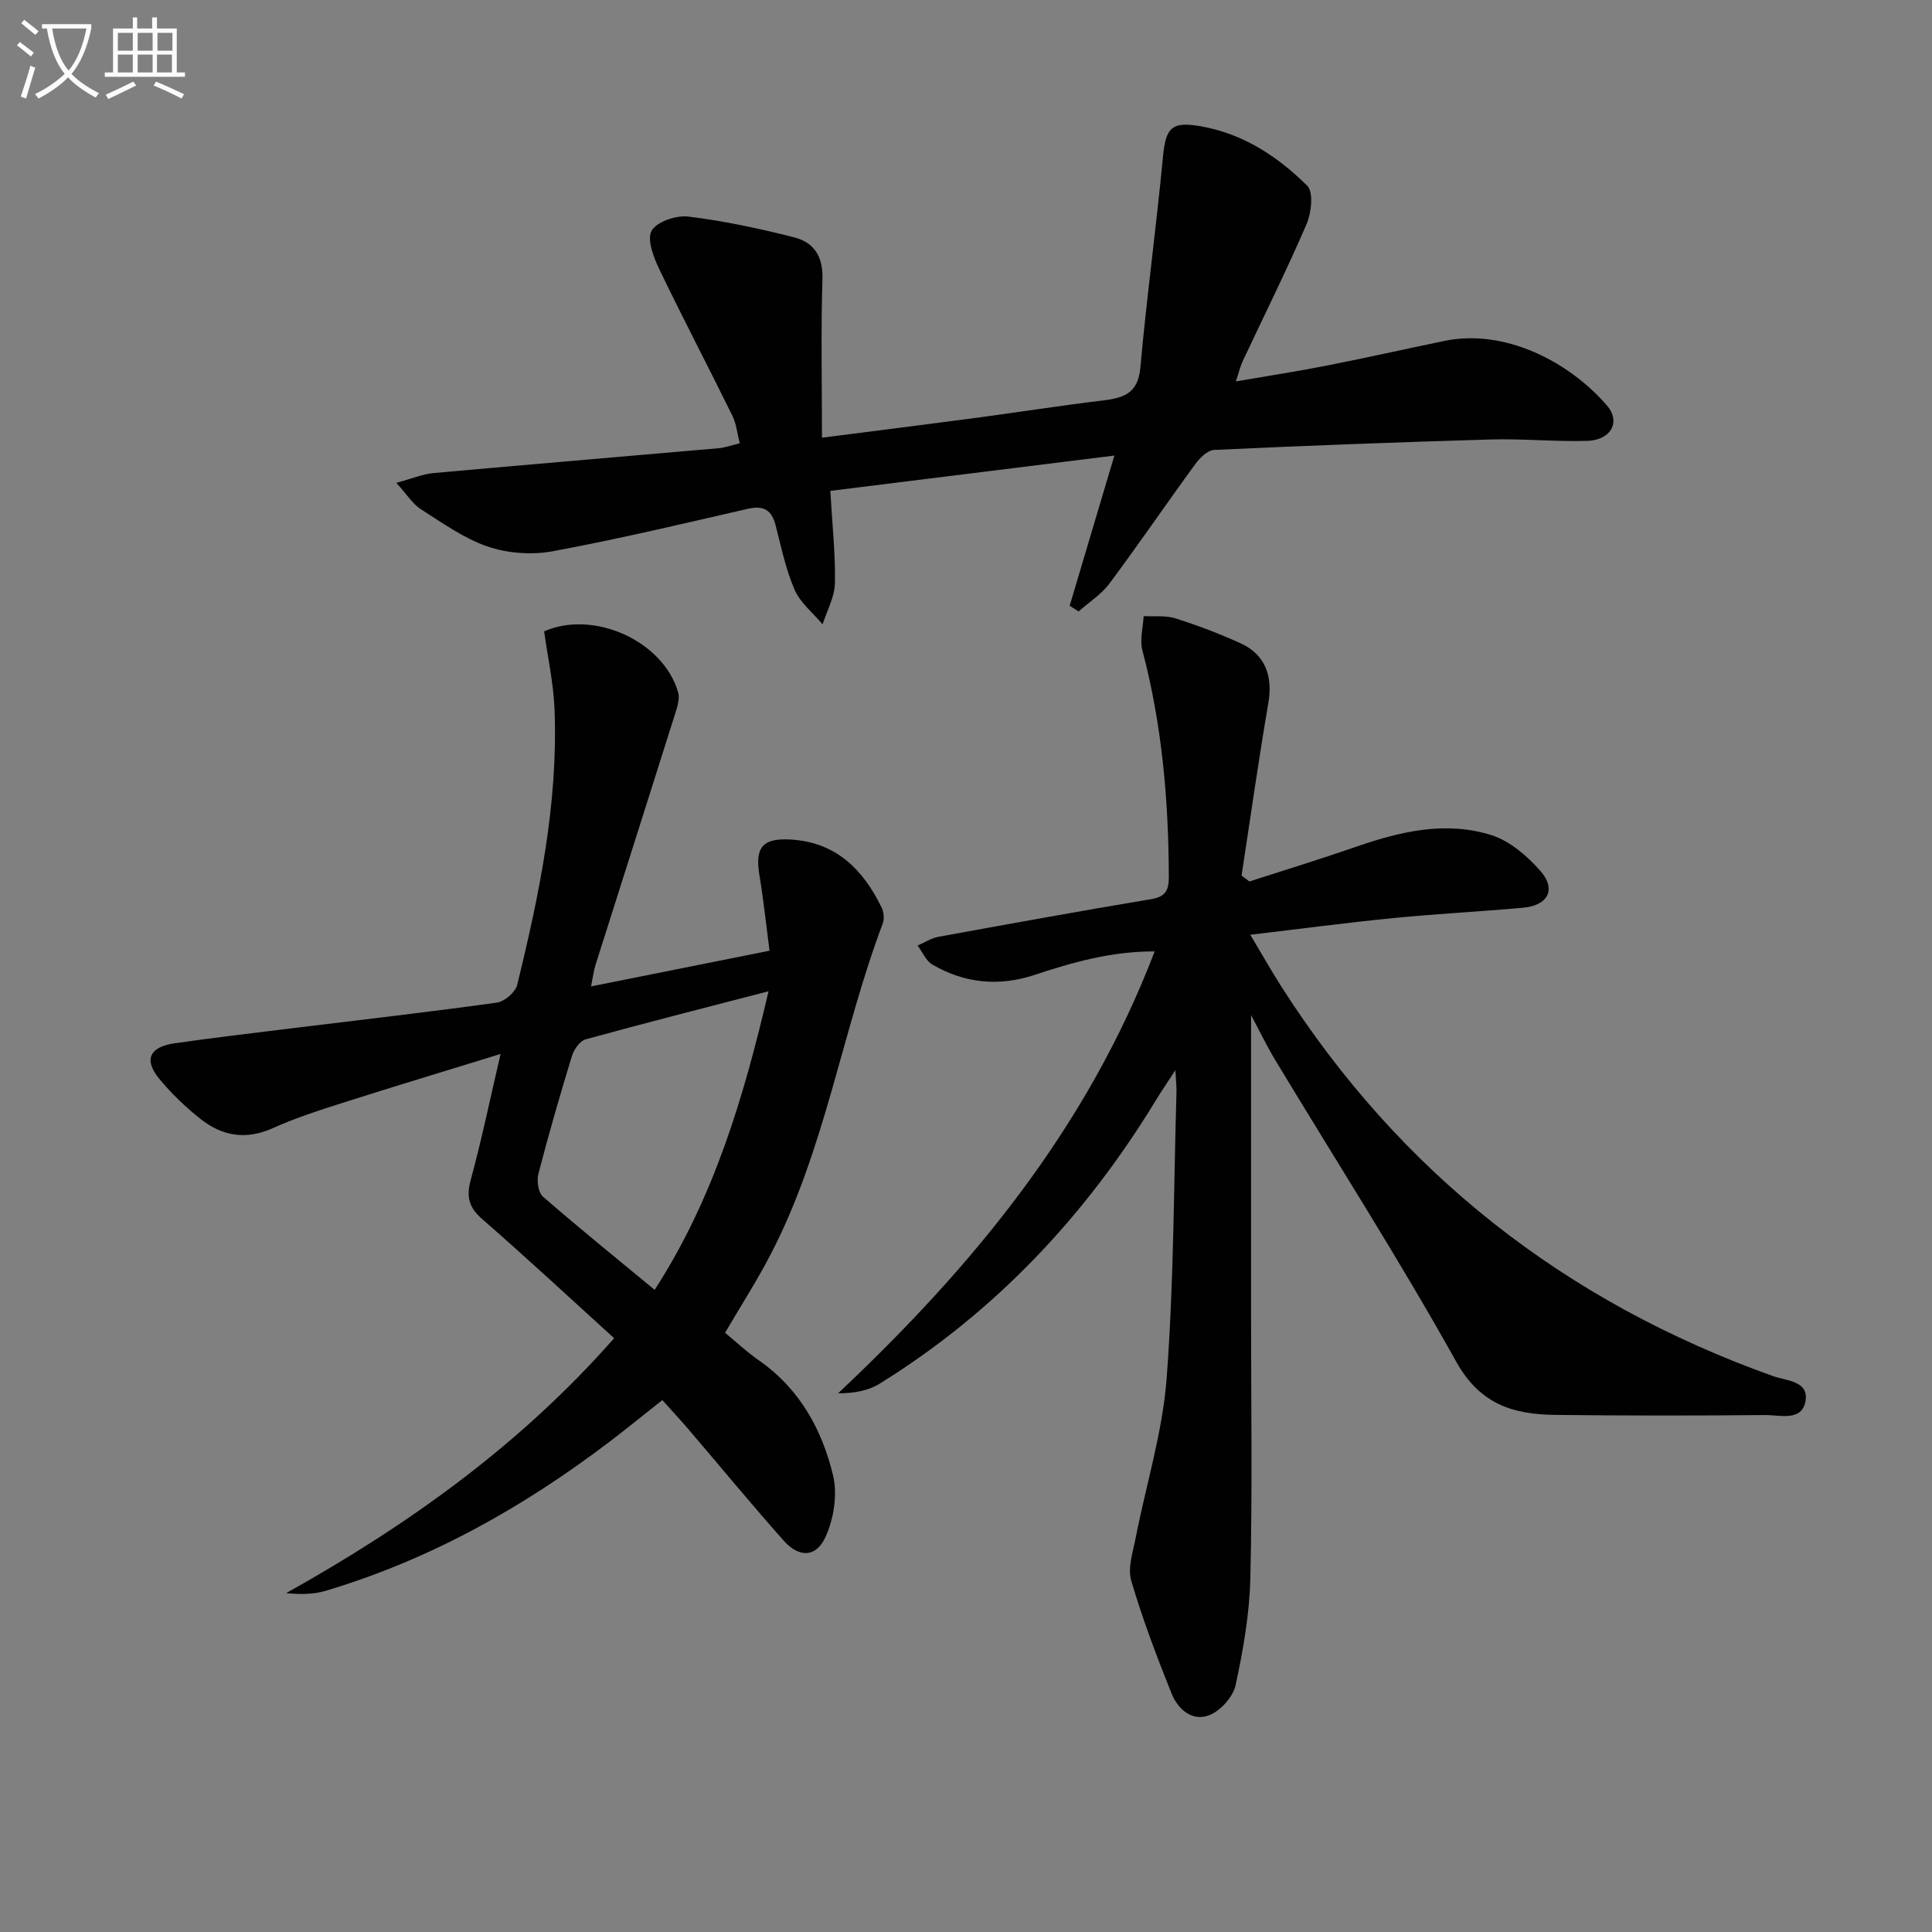<svg enable-background="new 0 0 400 400" viewBox="0 0 400 400" xmlns="http://www.w3.org/2000/svg"><rect x="0" y="0" width="400" height="400" fill="#808080" stroke="none"/><path d="m6.4 11.7c-1-.8-1.9-1.6-2.9-2.3l.6-.7c.9.7 1.9 1.4 2.9 2.2zm-2.1 8.3c.7-2.1 1.4-4.2 2-6.4.2.1.6.3 1 .4-.7 2.3-1.3 4.4-1.9 6.4zm3-12.8c-1.1-.9-2.1-1.7-2.9-2.4l.6-.7c1 .8 2 1.5 3 2.4zm1.4-1.3v-.9h10.2v.9c-.9 4.2-2.3 7.3-4.1 9.4 1.3 1.4 3.2 2.7 5.7 4-.2.2-.4.5-.7.9-2.5-1.4-4.4-2.7-5.7-4.2-1.4 1.5-3.5 3-6.1 4.4 0 0 0 0-.1-.1-.3-.4-.5-.7-.7-.8 2.7-1.3 4.7-2.8 6.2-4.2-1.8-2.2-3-5.3-3.7-9.4zm9.2 0h-7.1c.6 3.8 1.7 6.7 3.4 8.7 1.7-2 2.9-4.8 3.7-8.7z" fill="#fbfcfa"/><path d="m31.6 3.6h.9v2.3h4.1v9.1h1.7v.9h-16.6v-.9h1.7v-9.1h4.1v-2.3h.9v2.3h3.1v-2.3zm-4 13.3.6.8c-1.9.9-3.8 1.9-5.8 2.8-.2-.3-.3-.6-.5-.9 2-.9 3.9-1.8 5.7-2.7zm-3.2-10.1v3.7h3.1v-3.7zm0 4.5v3.7h3.1v-3.7zm4.1-4.5v3.7h3.1v-3.7zm0 4.5v3.7h3.1v-3.7zm9.1 9.1c-2.1-1.1-4.1-2-5.8-2.7l.5-.8c2.2.9 4.1 1.8 5.8 2.6zm-1.9-13.6h-3.1v3.7h3.1zm-3.2 4.5v3.7h3.1v-3.7z" fill="#fbfcfa"/><g fill="#010101"><path d="m259.02 210.15v62.6c0 18 .28 36-.15 53.99-.17 7.41-1.48 14.87-3.05 22.14-.52 2.42-3.08 5.28-5.4 6.21-3.57 1.44-6.56-1.21-7.86-4.47-3.08-7.68-6.03-15.44-8.35-23.37-.77-2.62.34-5.89.91-8.8 2.15-11.02 5.58-21.94 6.42-33.05 1.49-19.72 1.46-39.56 2.04-59.35.03-.97-.09-1.94-.23-4.48-1.81 2.78-2.93 4.41-3.96 6.1-14.59 24-33.34 43.97-57.29 58.82-2.37 1.47-5.33 1.98-8.58 1.98 27.86-26.24 51.56-54.93 65.54-91.49-8.93-.03-16.94 2.24-24.88 4.87-7.37 2.44-14.47 1.74-21.13-2.14-1.34-.78-2.07-2.6-3.07-3.94 1.43-.62 2.8-1.53 4.29-1.81 14.67-2.68 29.35-5.34 44.05-7.8 2.97-.5 3.68-1.77 3.67-4.61-.04-15.85-1.41-31.52-5.47-46.91-.58-2.19.14-4.71.26-7.08 2.2.12 4.54-.18 6.57.46 4.58 1.45 9.11 3.17 13.49 5.16 5.12 2.33 6.72 6.81 5.76 12.36-2.04 11.88-3.72 23.82-5.55 35.74.54.41 1.08.82 1.63 1.22 7.45-2.41 14.94-4.71 22.34-7.27 9.1-3.15 18.41-5.28 27.77-2.32 3.8 1.2 7.38 4.29 10.1 7.37 3.4 3.84 1.63 7.2-3.59 7.66-8.94.8-17.91 1.26-26.85 2.14-9.55.94-19.07 2.21-29.59 3.45 2.42 4.05 4.34 7.45 6.44 10.74 24.63 38.59 58.7 65.24 101.74 80.62 2.74.98 7.46.99 6.78 5.12-.71 4.38-5.33 2.93-8.37 2.96-14.49.14-28.98.14-43.47-.03-8.62-.1-15.53-2.14-20.47-10.99-11.81-21.19-24.93-41.66-37.47-62.45-1.84-3.07-3.4-6.32-5.02-9.35z"/><path d="m150.12 275.94c2.21 1.82 4.5 3.97 7.05 5.75 8.39 5.85 13.03 14.3 15.31 23.8.94 3.95.15 8.97-1.57 12.73-1.96 4.3-5.5 4.31-8.67.74-6.74-7.59-13.19-15.43-19.79-23.14-1.62-1.89-3.32-3.72-5.32-5.95-3.58 2.84-7.02 5.63-10.53 8.32-17.98 13.73-37.43 24.69-59.21 31.18-2.54.76-5.31.75-8.15.47 25.32-14.13 48.45-30.66 67.91-52.78-9.29-8.43-18.14-16.67-27.26-24.61-2.8-2.44-3.4-4.63-2.43-8.17 2.25-8.25 3.98-16.64 6.18-26.07-11.55 3.56-22.13 6.75-32.67 10.11-4.9 1.56-9.83 3.15-14.51 5.26-5.53 2.5-10.46 1.63-14.93-1.9-3.11-2.46-6.03-5.27-8.56-8.33-3.25-3.94-2.03-6.6 3.19-7.35 7.89-1.13 15.81-2.06 23.72-3.04 14.34-1.76 28.69-3.39 43-5.38 1.59-.22 3.83-2.16 4.2-3.68 4.59-18.74 8.5-37.62 7.73-57.07-.22-5.42-1.42-10.79-2.15-16.12 10.32-4.52 24.72 2.05 27.74 12.64.4 1.39-.23 3.18-.7 4.68-5.43 17.25-10.94 34.48-16.4 51.72-.38 1.22-.53 2.51-.93 4.48 12.37-2.48 24.3-4.87 36.95-7.4-.71-5.44-1.24-10.53-2.08-15.56-.97-5.81.6-7.76 6.34-7.46 9.44.5 15.08 6.14 18.95 14.09.46.94.59 2.37.22 3.33-8.48 22.52-11.93 46.75-23.12 68.33-2.8 5.44-6.14 10.61-9.51 16.38zm9-70.71c-13.3 3.45-25.63 6.58-37.88 9.96-1.2.33-2.43 2.12-2.84 3.48-2.47 8.07-4.81 16.18-6.93 24.35-.37 1.44-.04 3.87.94 4.73 7.49 6.52 15.22 12.76 23.13 19.3 12.19-18.88 18.37-39.56 23.58-61.82z"/><path d="m221.46 125.43c2.95-9.92 5.9-19.84 9.26-31.11-20.19 2.51-39.33 4.88-58.81 7.31.39 6.88 1.07 13 .95 19.11-.06 2.86-1.65 5.69-2.55 8.53-1.98-2.37-4.61-4.45-5.79-7.16-1.84-4.22-2.77-8.84-3.93-13.33-.82-3.2-2.49-4.19-5.79-3.43-13.42 3.08-26.84 6.28-40.37 8.78-4.31.8-9.28.44-13.42-.96-4.94-1.68-9.41-4.9-13.89-7.75-1.68-1.07-2.81-2.98-5.06-5.45 3.35-.91 5.46-1.82 7.64-2.02 19.69-1.78 39.39-3.42 59.08-5.15 1.29-.11 2.55-.58 4.38-1.02-.53-2.05-.7-4.03-1.52-5.7-4.99-10.13-10.23-20.13-15.12-30.3-1.19-2.48-2.62-6.17-1.61-8 1.05-1.88 5.09-3.25 7.59-2.94 7.37.89 14.68 2.47 21.89 4.29 4.04 1.02 6.03 3.87 5.89 8.56-.33 10.77-.1 21.56-.1 32.93 10.91-1.4 21.24-2.69 31.55-4.06 8.88-1.18 17.74-2.58 26.64-3.65 4.29-.52 7.26-1.49 7.73-6.79 1.3-14.52 3.29-28.98 4.66-43.49.59-6.27 1.77-7.58 8.05-6.45 8.69 1.57 15.77 6.27 21.83 12.26 1.34 1.32.88 5.61-.12 7.94-4.13 9.59-8.8 18.95-13.24 28.41-.48 1.02-.73 2.15-1.41 4.18 6.73-1.16 12.83-2.1 18.87-3.29 8.13-1.6 16.21-3.42 24.33-5.1 12.66-2.61 25.98 4.47 33.65 13.4 2.91 3.39.79 7.17-4.15 7.3-6.65.18-13.32-.48-19.97-.29-19.08.55-38.15 1.28-57.21 2.16-1.37.06-2.99 1.66-3.93 2.95-5.98 8.19-11.7 16.58-17.76 24.71-1.68 2.26-4.23 3.87-6.38 5.78-.63-.39-1.24-.78-1.86-1.16z"/></g></svg>